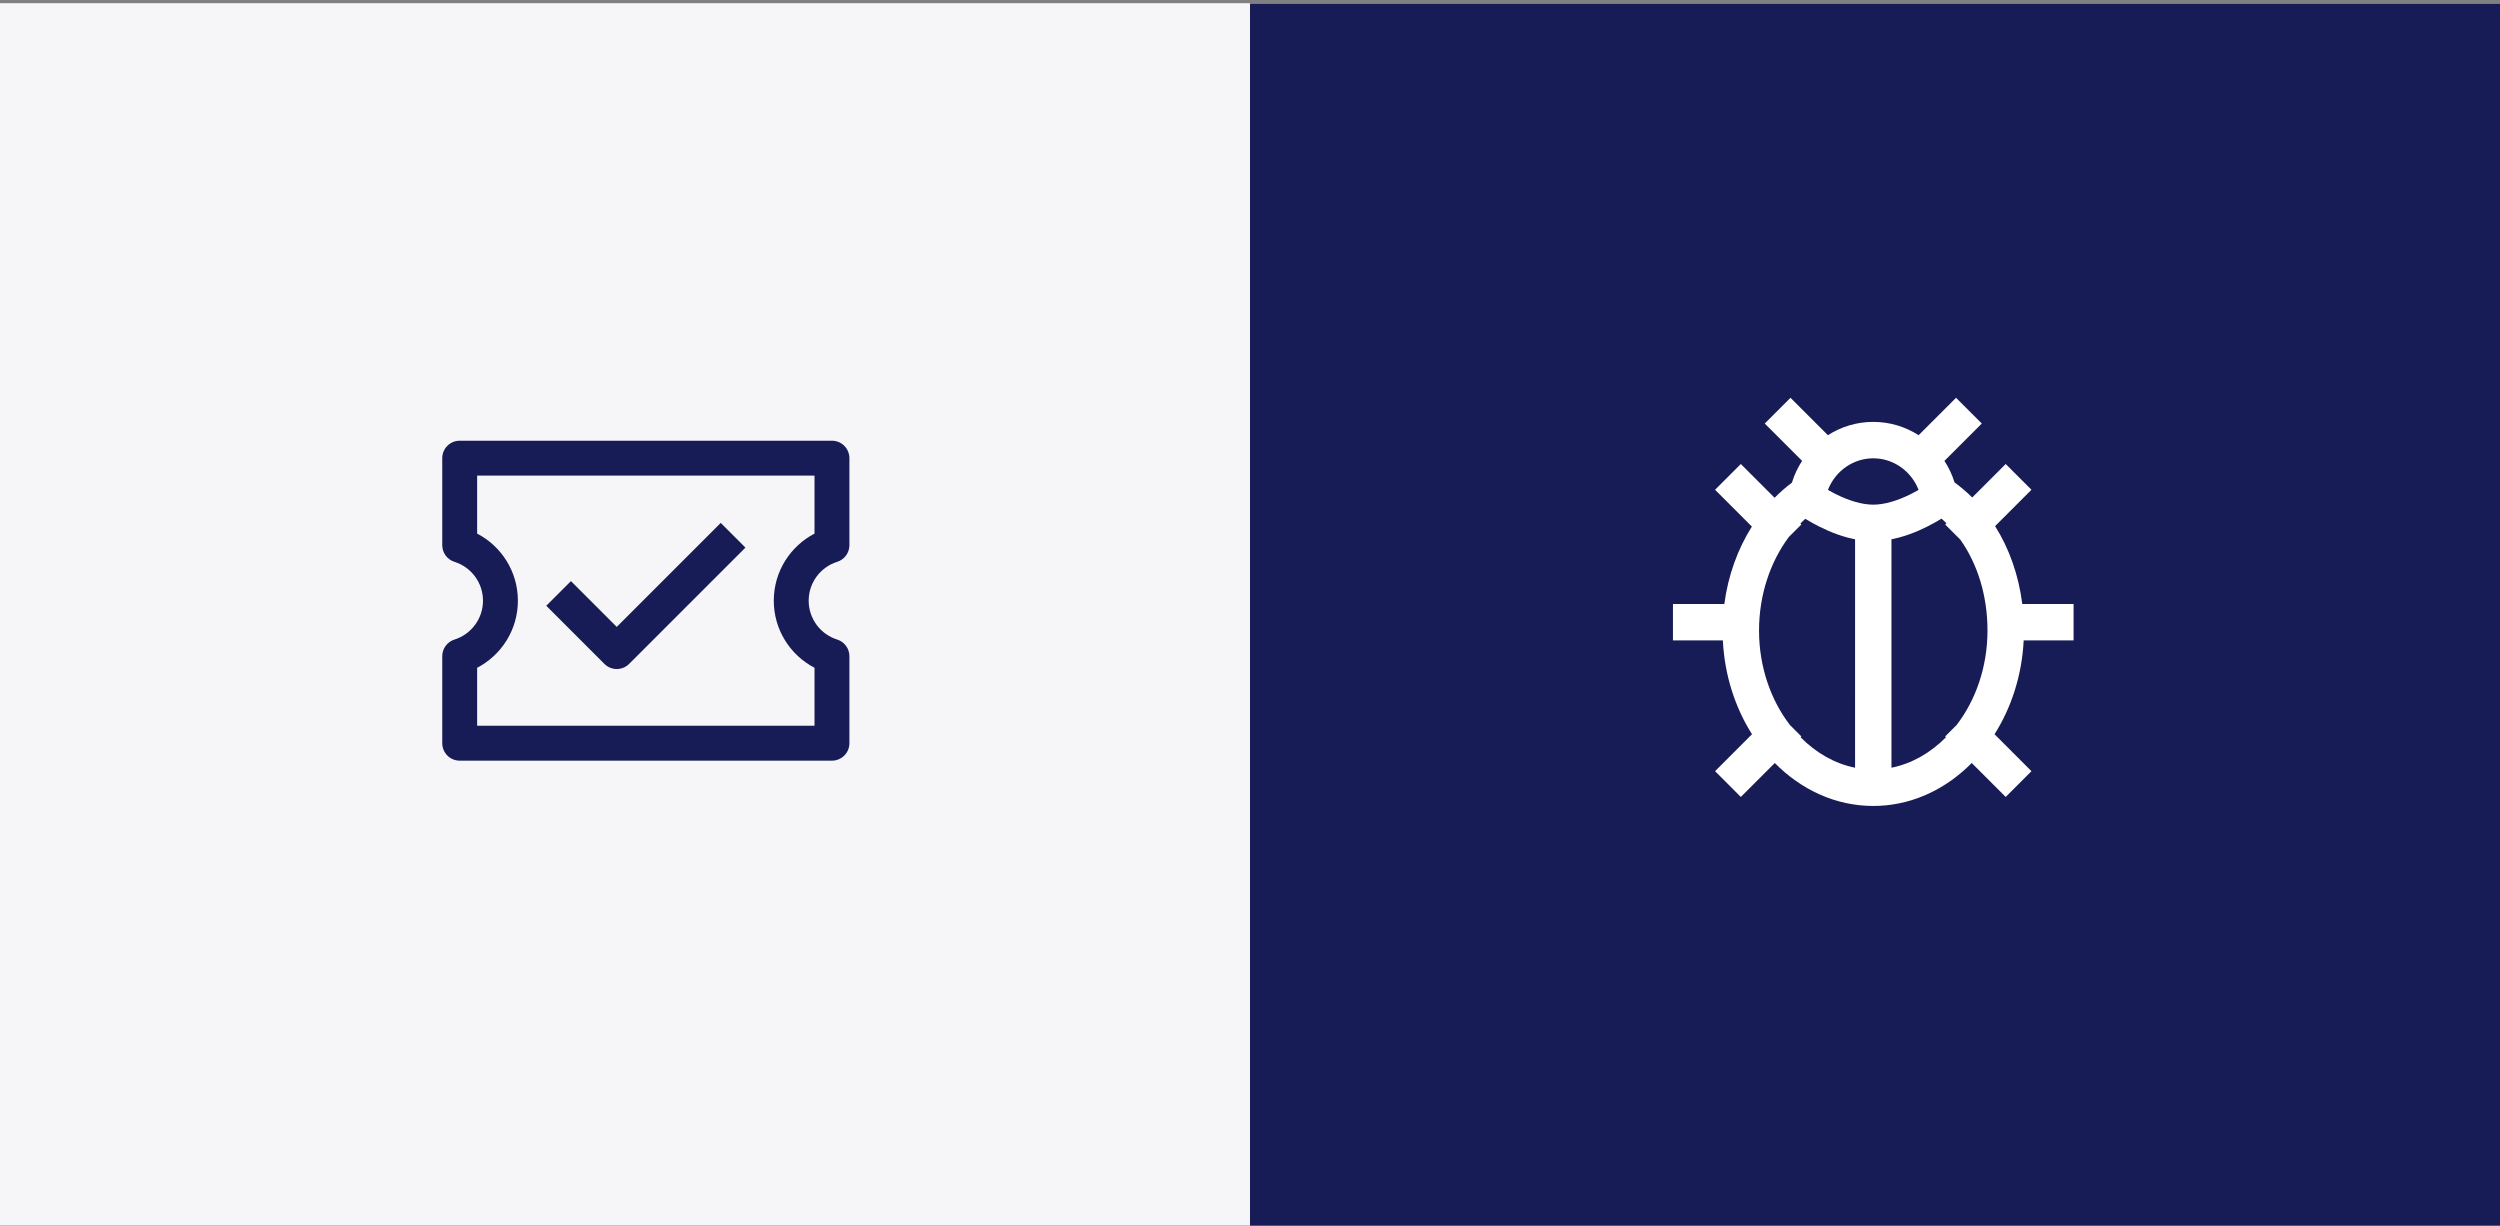 <svg width="720" height="353" viewBox="0 0 720 353" fill="none" xmlns="http://www.w3.org/2000/svg">
<rect x="0" y="0" width="720" height="353" fill="#808080" stroke="none"/>
<rect width="720" height="352" transform="translate(0 0.914)" fill="#F6F6F9"/>
<rect x="360" y="1" width="360" height="352" fill="#181C56"/>
<path fill-rule="evenodd" clip-rule="evenodd" d="M563.339 114.562L570.756 121.979L559.998 132.731C561.232 134.63 562.219 136.715 562.909 138.941C564.711 140.246 566.412 141.696 568.002 143.275L577.642 133.634L585.059 141.05L574.584 151.523C578.675 158.015 581.38 165.678 582.414 173.944L597.19 173.948V184.437L582.817 184.44C582.327 194.457 579.287 203.77 574.423 211.458L585.059 222.102L577.642 229.519L567.859 219.744C560.678 227.01 551.43 231.599 541.252 232.074L539.5 232.115C528.633 232.115 518.732 227.425 511.141 219.744L501.358 229.519L493.941 222.102L504.576 211.458C499.713 203.77 496.673 194.457 496.183 184.44L481.81 184.437V173.948L496.61 173.947C497.68 165.793 500.439 158.16 504.536 151.652L493.941 141.05L501.358 133.634L511.084 143.362C512.649 141.777 514.317 140.316 516.08 138.996C516.763 136.752 517.756 134.647 519.002 132.731L508.244 121.979L515.661 114.562L526.438 125.337C530.24 122.902 534.73 121.503 539.5 121.503C544.27 121.503 548.76 122.902 552.562 125.337L563.339 114.562ZM519.929 149.416L519.589 149.719C519.222 150.061 518.861 150.413 518.507 150.773L518.787 151.063L515.202 154.63C509.82 161.837 506.602 171.361 506.602 181.576C506.602 192.079 510.001 201.638 515.479 208.781L518.787 212.09L518.556 212.319C522.997 216.816 528.395 219.928 534.259 221.104L534.263 155.312C530.857 154.653 527.434 153.396 524.043 151.701C522.481 150.92 521.098 150.137 519.929 149.416ZM559.157 149.358L558.926 149.504C557.789 150.201 556.455 150.952 554.957 151.701C551.566 153.396 548.143 154.653 544.736 155.312L544.741 221.104C550.604 219.928 556.003 216.816 560.444 212.319L560.213 212.09L563.521 208.781C568.999 201.638 572.397 192.079 572.397 181.576C572.397 171.56 569.53 162.408 564.565 155.402L560.213 151.063L560.584 150.692C560.12 150.232 559.644 149.788 559.157 149.358ZM539.5 131.992C533.754 131.992 528.673 135.609 526.53 140.872L526.449 141.084L527.596 141.73L528.734 142.319C532.539 144.222 536.271 145.341 539.5 145.341C542.729 145.341 546.461 144.222 550.266 142.319C551.055 141.925 551.785 141.531 552.442 141.154L552.544 141.084L552.47 140.872C550.47 135.96 545.91 132.481 540.64 132.039L539.5 131.992Z" fill="white"/>
<path d="M207.572 150.602L177.625 180.548L164.428 167.352L157.322 174.458L174.072 191.208C176.034 193.17 179.216 193.17 181.178 191.208L214.678 157.708L207.572 150.602Z" fill="#181C56"/>
<path fill-rule="evenodd" clip-rule="evenodd" d="M132.393 126.926C129.618 126.926 127.368 129.176 127.368 131.951V157.013C127.368 159.209 128.794 161.151 130.889 161.808C135.653 163.302 139.1 167.755 139.1 172.999C139.1 178.243 135.653 182.695 130.889 184.189C128.794 184.846 127.368 186.788 127.368 188.984V214.045C127.368 216.821 129.618 219.07 132.393 219.07H239.605C242.381 219.07 244.63 216.821 244.63 214.045V188.984C244.63 186.788 243.205 184.846 241.109 184.189C236.346 182.695 232.9 178.243 232.9 172.999C232.9 167.755 236.346 163.303 241.109 161.808C243.205 161.151 244.63 159.21 244.63 157.014V131.951C244.63 129.176 242.381 126.926 239.605 126.926H132.393ZM137.418 153.675V136.976H234.58V153.675C227.613 157.304 222.85 164.59 222.85 172.999C222.85 181.407 227.613 188.693 234.58 192.322V209.02H137.418V192.323C144.386 188.694 149.15 181.408 149.15 172.999C149.15 164.59 144.386 157.303 137.418 153.675Z" fill="#181C56"/>
</svg>
